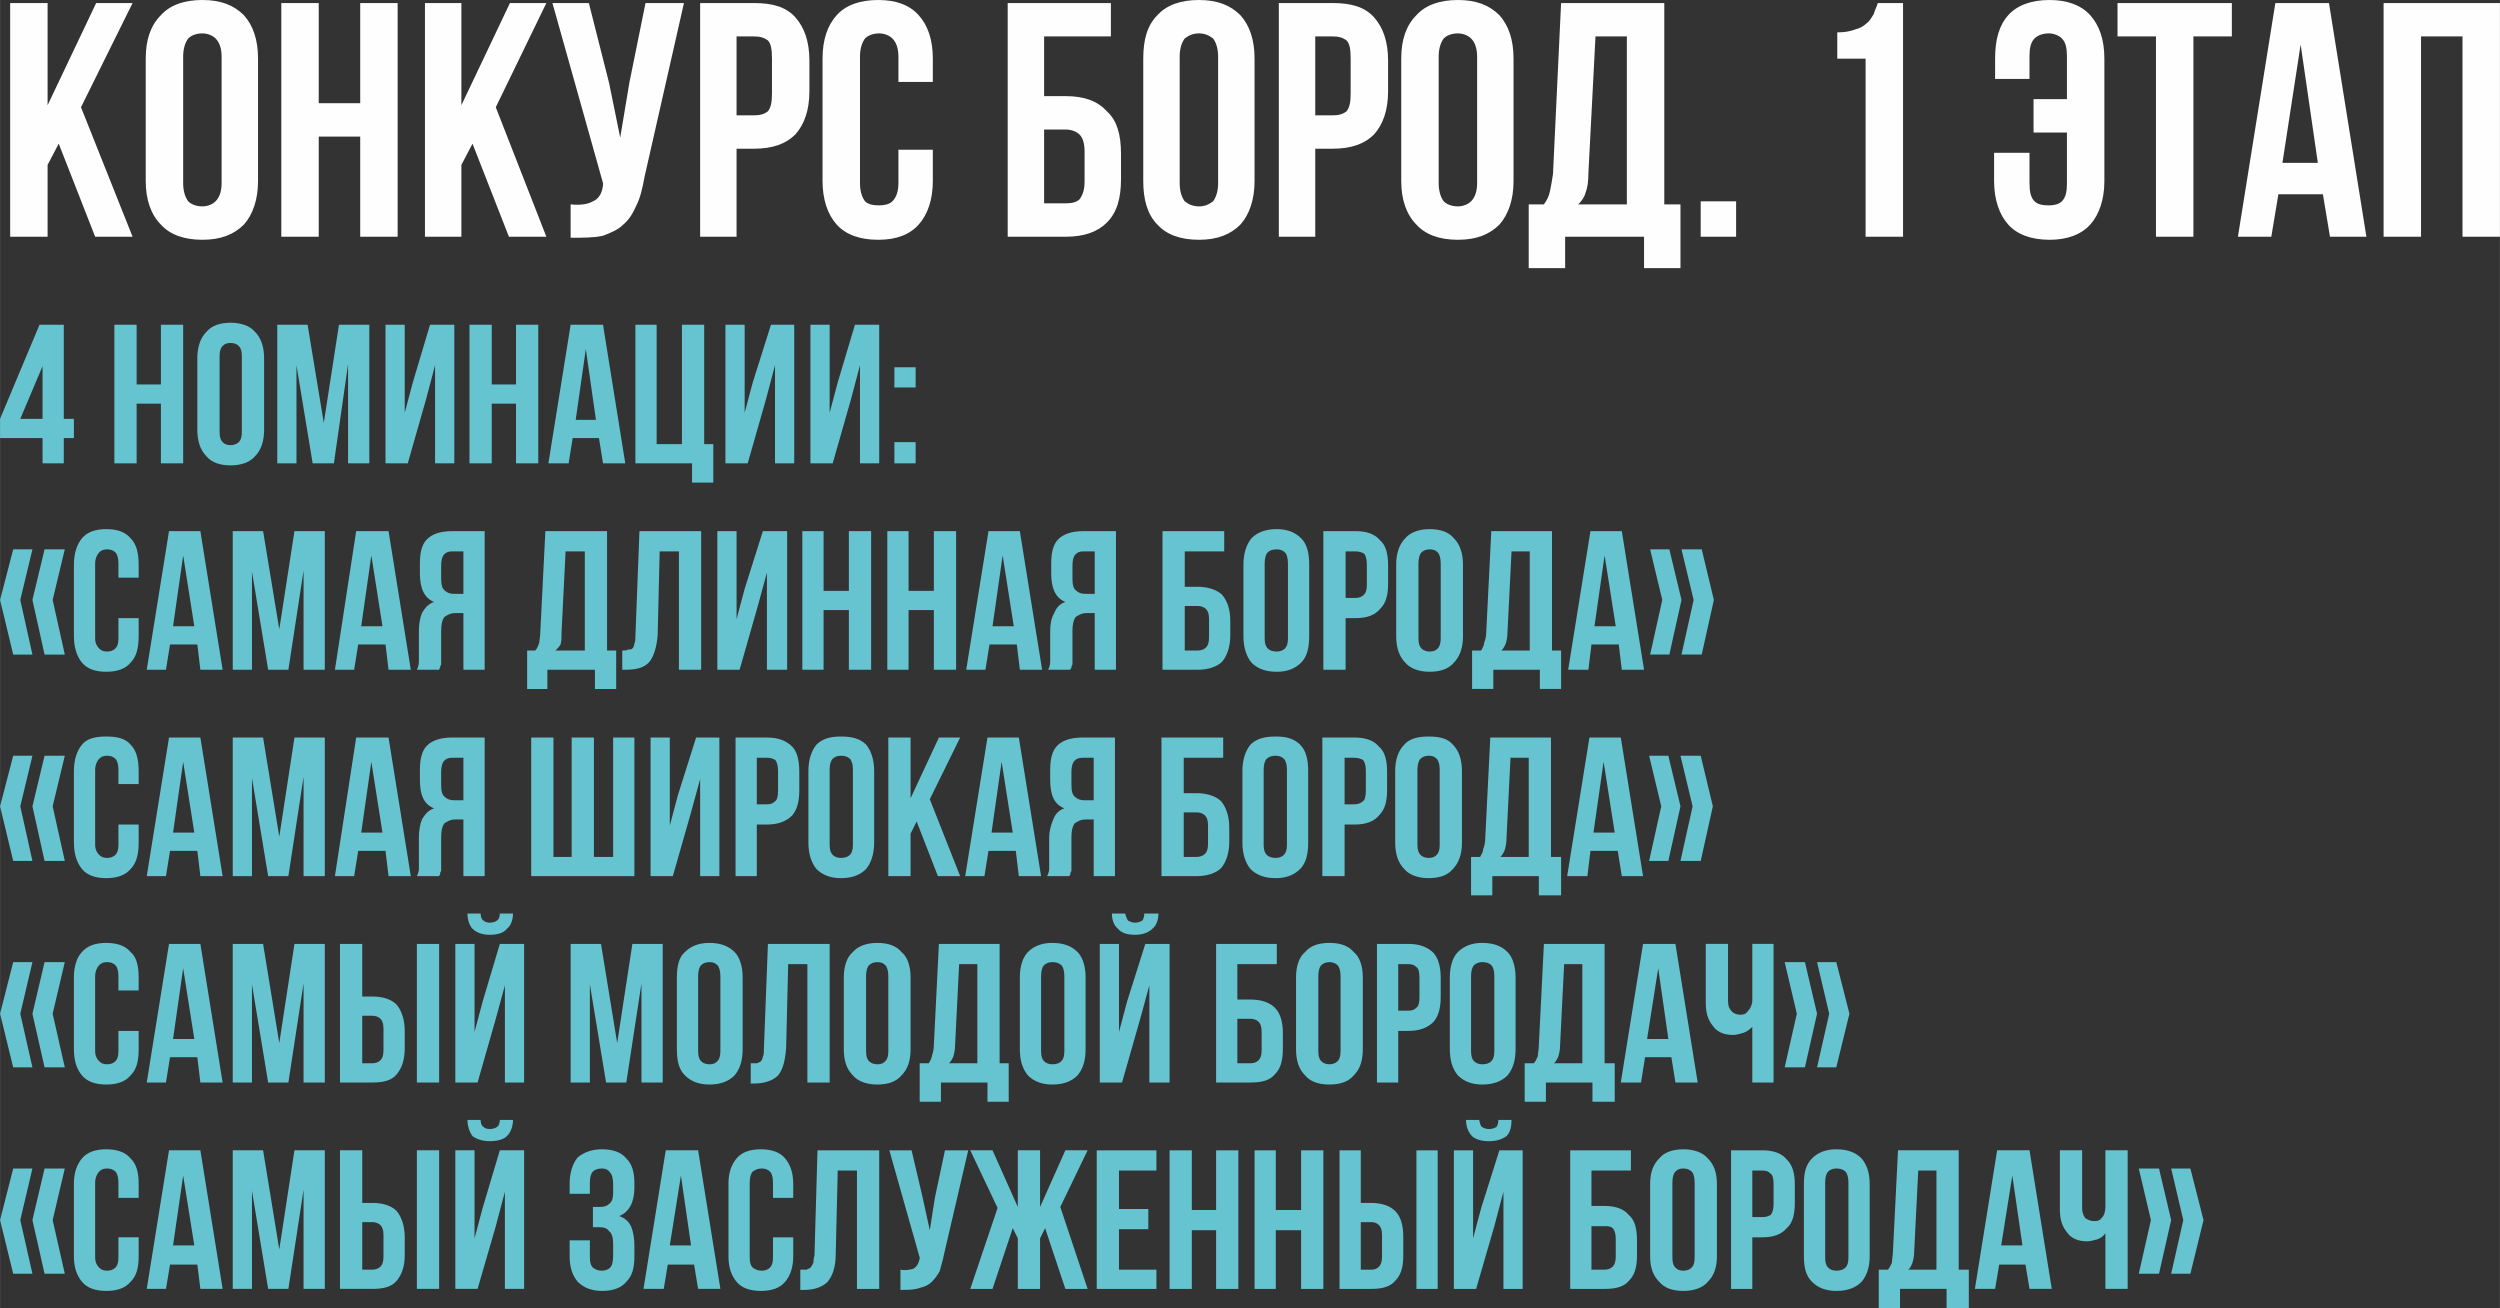 <?xml version="1.0" encoding="UTF-8"?> <!-- Creator: CorelDRAW X8 --> <svg xmlns="http://www.w3.org/2000/svg" xmlns:xlink="http://www.w3.org/1999/xlink" xml:space="preserve" width="71.14mm" height="37.224mm" style="shape-rendering:geometricPrecision; text-rendering:geometricPrecision; image-rendering:optimizeQuality; fill-rule:evenodd; clip-rule:evenodd" viewBox="0 0 2471 1293"><rect x="0" y="0" width="2471" height="1293" fill="#333333" stroke="none"/> <defs> <style type="text/css"> <![CDATA[ .fil0 {fill:#FEFEFE;fill-rule:nonzero} .fil1 {fill:#66C3D0;fill-rule:nonzero} ]]> </style> </defs> <g id="Слой_x0020_1">  <g id="_1687207088544"> <path class="fil0" d="M58 142l-11 21 0 71 -37 0 0 -231 37 0 0 101 48 -101 36 0 -51 103 51 128 -37 0 -36 -92zm123 39c0,8 2,14 5,18 3,3 8,5 14,5 5,0 10,-2 13,-5 4,-4 6,-10 6,-18l0 -125c0,-8 -2,-14 -6,-18 -3,-3 -8,-5 -13,-5 -6,0 -11,2 -14,5 -3,4 -5,10 -5,18l0 125zm-37 -123c0,-19 5,-33 15,-43 9,-10 23,-15 41,-15 18,0 31,5 41,15 9,10 14,24 14,43l0 121c0,18 -5,33 -14,43 -10,10 -23,15 -41,15 -18,0 -32,-5 -41,-15 -10,-10 -15,-25 -15,-43l0 -121zm171 176l-37 0 0 -231 37 0 0 99 41 0 0 -99 37 0 0 231 -37 0 0 -99 -41 0 0 99zm152 -92l-11 21 0 71 -36 0 0 -231 36 0 0 101 48 -101 36 0 -50 103 50 128 -37 0 -36 -92zm170 33c-2,11 -4,20 -8,28 -3,7 -7,14 -13,19 -5,5 -12,8 -20,11 -9,2 -19,2 -32,2l0 -33c9,1 17,0 22,-3 5,-2 9,-7 10,-16l0 -2 -50 -178 36 0 20 79 11 54 9 -54 16 -79 38 0 -39 172zm108 -172c19,0 32,4 41,14 9,10 14,24 14,43l0 30c0,19 -5,33 -14,43 -9,9 -22,14 -41,14l-17 0 0 87 -36 0 0 -231 53 0zm-17 33l0 78 17 0c6,0 10,-1 14,-4 3,-4 4,-9 4,-18l0 -34c0,-9 -1,-15 -4,-18 -4,-3 -8,-4 -14,-4l-17 0zm194 112l0 31c0,18 -5,33 -14,43 -9,10 -22,15 -40,15 -18,0 -32,-5 -41,-15 -9,-10 -14,-25 -14,-43l0 -121c0,-19 5,-33 14,-43 9,-10 23,-15 41,-15 18,0 31,5 40,15 9,10 14,24 14,43l0 23 -34 0 0 -25c0,-8 -2,-14 -6,-18 -3,-3 -8,-5 -13,-5 -6,0 -11,2 -14,5 -3,4 -5,10 -5,18l0 125c0,8 2,14 5,18 3,3 8,4 14,4 5,0 10,-1 13,-4 4,-4 6,-10 6,-18l0 -33 34 0zm74 86l0 -231 102 0 0 33 -66 0 0 59 21 0c19,0 32,5 41,15 10,9 14,23 14,42l0 25c0,19 -4,33 -14,43 -9,9 -22,14 -41,14l-57 0zm57 -33c6,0 11,-1 14,-4 3,-4 5,-9 5,-18l0 -29c0,-9 -2,-14 -5,-17 -3,-3 -8,-5 -14,-5l-21 0 0 73 21 0zm113 -20c0,8 2,14 5,18 4,3 8,5 14,5 6,0 10,-2 14,-5 3,-4 5,-10 5,-18l0 -125c0,-8 -2,-14 -5,-18 -4,-3 -8,-5 -14,-5 -6,0 -10,2 -14,5 -3,4 -5,10 -5,18l0 125zm-36 -123c0,-19 4,-33 14,-43 9,-10 23,-15 41,-15 18,0 31,5 41,15 9,10 14,24 14,43l0 121c0,18 -5,33 -14,43 -10,10 -23,15 -41,15 -18,0 -32,-5 -41,-15 -10,-10 -14,-25 -14,-43l0 -121zm187 -55c19,0 32,4 41,14 9,10 14,24 14,43l0 30c0,19 -5,33 -14,43 -9,9 -22,14 -41,14l-17 0 0 87 -36 0 0 -231 53 0zm-17 33l0 78 17 0c6,0 10,-1 14,-4 3,-4 4,-9 4,-18l0 -34c0,-9 -1,-15 -4,-18 -4,-3 -8,-4 -14,-4l-17 0zm122 145c0,8 2,14 5,18 3,3 8,5 14,5 5,0 10,-2 13,-5 4,-4 6,-10 6,-18l0 -125c0,-8 -2,-14 -6,-18 -3,-3 -8,-5 -13,-5 -6,0 -11,2 -14,5 -3,4 -5,10 -5,18l0 125zm-37 -123c0,-19 5,-33 15,-43 9,-10 23,-15 41,-15 18,0 31,5 41,15 9,10 14,24 14,43l0 121c0,18 -5,33 -14,43 -10,10 -23,15 -41,15 -18,0 -32,-5 -41,-15 -10,-10 -15,-25 -15,-43l0 -121zm240 207l0 -31 -78 0 0 31 -36 0 0 -63 15 0c3,-4 5,-8 6,-13 1,-5 2,-10 3,-17l8 -169 102 0 0 199 16 0 0 63 -36 0zm-55 -94c0,9 -1,15 -3,20 -1,4 -4,8 -7,11l48 0 0 -166 -31 0 -7 135zm146 28l0 35 -35 0 0 -35 35 0zm100 -167c7,0 13,-1 18,-3 4,-1 8,-3 11,-6 3,-2 5,-6 7,-9 1,-4 3,-7 4,-11l25 0 0 231 -37 0 0 -176 -28 0 0 -26zm190 119l0 30c0,8 1,14 5,18 3,3 8,4 14,4 5,0 10,-1 13,-4 4,-4 5,-10 5,-18l0 -50 -33 0 0 -33 33 0 0 -42c0,-8 -1,-14 -5,-18 -3,-3 -8,-5 -13,-5 -6,0 -11,2 -14,5 -4,4 -5,10 -5,18l0 22 -34 0 0 -20c0,-19 4,-33 13,-43 9,-10 23,-15 41,-15 17,0 31,5 40,15 9,10 14,24 14,43l0 121c0,18 -5,33 -14,43 -9,10 -23,15 -40,15 -18,0 -32,-5 -41,-15 -9,-10 -14,-25 -14,-43l0 -28 35 0zm87 -148l113 0 0 33 -38 0 0 198 -37 0 0 -198 -38 0 0 -33zm246 231l-36 0 -7 -42 -44 0 -7 42 -33 0 37 -231 53 0 37 231zm-83 -73l35 0 -17 -117 -18 117zm137 73l-37 0 0 -231 115 0 0 231 -37 0 0 -198 -41 0 0 198z"></path> <path class="fil1" d="M0 414l39 -93 24 0 0 93 10 0 0 19 -10 0 0 25 -21 0 0 -25 -42 0 0 -19zm42 0l0 -52 -22 52 22 0zm93 44l-22 0 0 -137 22 0 0 59 24 0 0 -59 22 0 0 137 -22 0 0 -59 -24 0 0 59zm82 -31c0,5 1,8 3,10 2,2 4,3 8,3 3,0 6,-1 8,-3 2,-2 3,-5 3,-10l0 -75c0,-5 -1,-8 -3,-10 -2,-2 -5,-3 -8,-3 -4,0 -6,1 -8,3 -2,2 -3,5 -3,10l0 75zm-22 -73c0,-11 3,-20 9,-26 5,-6 13,-9 24,-9 10,0 19,3 24,9 6,6 9,15 9,26l0 71c0,11 -3,20 -9,26 -5,6 -14,9 -24,9 -11,0 -19,-3 -24,-9 -6,-6 -9,-15 -9,-26l0 -71zm125 64l15 -97 30 0 0 137 -21 0 0 -98 -14 98 -21 0 -16 -97 0 97 -19 0 0 -137 30 0 16 97zm83 40l-22 0 0 -137 19 0 0 87 8 -30 17 -57 24 0 0 137 -19 0 0 -97 -9 34 -18 63zm83 0l-22 0 0 -137 22 0 0 59 24 0 0 -59 22 0 0 137 -22 0 0 -59 -24 0 0 59zm132 0l-22 0 -4 -25 -26 0 -4 25 -20 0 22 -137 32 0 22 137zm-49 -43l20 0 -10 -70 -10 70zm59 -94l21 0 0 118 25 0 0 -118 22 0 0 118 9 0 0 38 -21 0 0 -19 -56 0 0 -137zm111 137l-22 0 0 -137 19 0 0 87 8 -30 18 -57 23 0 0 137 -19 0 0 -97 -9 34 -18 63zm84 0l-22 0 0 -137 19 0 0 87 8 -30 17 -57 24 0 0 137 -19 0 0 -97 -9 34 -18 63zm82 -21l0 21 -21 0 0 -21 21 0zm0 -74l0 20 -21 0 0 -20 21 0zm-873 180l-12 50 12 54 -19 0 -13 -54 13 -50 19 0zm32 0l-12 50 12 54 -20 0 -12 -54 12 -50 20 0zm73 68l0 18c0,11 -2,20 -8,26 -5,6 -13,9 -24,9 -11,0 -19,-3 -24,-9 -5,-6 -8,-15 -8,-26l0 -71c0,-11 3,-20 8,-26 5,-6 13,-9 24,-9 11,0 19,3 24,9 6,6 8,15 8,26l0 13 -20 0 0 -14c0,-5 -1,-9 -3,-11 -2,-2 -5,-3 -8,-3 -4,0 -6,1 -8,3 -2,2 -4,6 -4,11l0 74c0,5 2,8 4,10 2,2 4,3 8,3 3,0 6,-1 8,-3 2,-2 3,-5 3,-10l0 -20 20 0zm83 51l-22 0 -3 -25 -27 0 -4 25 -19 0 22 -137 31 0 22 137zm-49 -43l21 0 -11 -70 -10 70zm105 3l15 -97 30 0 0 137 -21 0 0 -98 -15 98 -20 0 -16 -97 0 97 -19 0 0 -137 30 0 16 97zm130 40l-22 0 -3 -25 -27 0 -4 25 -19 0 21 -137 32 0 22 137zm-49 -43l21 0 -11 -70 -10 70zm55 43c1,-2 2,-5 2,-8 0,-2 0,-5 0,-8l0 -22c0,-7 1,-13 3,-18 3,-5 6,-9 12,-11 -10,-4 -14,-14 -14,-28l0 -10c0,-11 2,-19 7,-24 5,-5 13,-8 25,-8l32 0 0 137 -21 0 0 -56 -8 0c-5,0 -8,2 -11,4 -2,3 -3,7 -3,14l0 21c0,3 0,5 0,7 0,2 0,4 0,5 -1,1 -1,2 -1,3 0,0 -1,1 -1,2l-22 0zm35 -117c-4,0 -6,1 -8,3 -2,2 -3,6 -3,11l0 13c0,6 1,10 4,12 2,2 5,3 9,3l9 0 0 -42 -11 0zm141 136l0 -19 -47 0 0 19 -20 0 0 -38 8 0c2,-2 3,-5 4,-8 0,-2 1,-6 1,-10l5 -100 61 0 0 118 9 0 0 38 -21 0zm-33 -56c0,5 0,9 -1,12 -1,2 -3,4 -5,6l29 0 0 -98 -19 0 -4 80zm60 18c2,0 4,0 6,-1 2,0 3,0 4,-1 1,-1 2,-3 2,-5 1,-2 1,-4 1,-7l4 -104 61 0 0 137 -22 0 0 -117 -19 0 -2 83c-1,12 -4,21 -8,26 -5,6 -13,8 -24,8l-3 0 0 -19zm116 19l-22 0 0 -137 19 0 0 87 8 -30 18 -57 24 0 0 137 -20 0 0 -96 -9 33 -18 63zm83 0l-21 0 0 -137 21 0 0 59 25 0 0 -59 22 0 0 137 -22 0 0 -59 -25 0 0 59zm84 0l-21 0 0 -137 21 0 0 59 25 0 0 -59 22 0 0 137 -22 0 0 -59 -25 0 0 59zm132 0l-22 0 -3 -25 -27 0 -4 25 -19 0 22 -137 31 0 22 137zm-49 -43l21 0 -11 -70 -10 70zm55 43c1,-2 2,-5 2,-8 0,-2 0,-5 0,-8l0 -22c0,-7 1,-13 4,-18 2,-5 5,-9 11,-11 -10,-4 -14,-14 -14,-28l0 -10c0,-11 2,-19 7,-24 5,-5 13,-8 25,-8l32 0 0 137 -21 0 0 -56 -8 0c-5,0 -8,2 -11,4 -2,3 -3,7 -3,14l0 21c0,3 0,5 0,7 0,2 0,4 0,5 -1,1 -1,2 -1,3 0,0 -1,1 -1,2l-22 0zm35 -117c-4,0 -6,1 -8,3 -2,2 -3,6 -3,11l0 13c0,6 1,10 4,12 2,2 5,3 9,3l9 0 0 -42 -11 0zm78 117l0 -137 61 0 0 20 -39 0 0 35 13 0c10,0 19,3 24,8 5,6 8,14 8,26l0 14c0,11 -3,20 -8,26 -5,5 -14,8 -24,8l-35 0zm35 -19c3,0 6,-1 8,-3 2,-2 3,-5 3,-10l0 -18c0,-5 -1,-8 -3,-10 -2,-2 -5,-3 -8,-3l-13 0 0 44 13 0zm66 -12c0,5 1,8 3,10 2,2 5,3 9,3 3,0 6,-1 8,-3 2,-2 3,-5 3,-10l0 -74c0,-5 -1,-9 -3,-11 -2,-2 -5,-3 -8,-3 -4,0 -7,1 -9,3 -2,2 -3,6 -3,11l0 74zm-21 -73c0,-11 3,-20 8,-26 6,-6 14,-9 25,-9 10,0 18,3 24,9 6,6 8,15 8,26l0 71c0,11 -2,20 -8,26 -6,6 -14,9 -24,9 -11,0 -19,-3 -25,-9 -5,-6 -8,-15 -8,-26l0 -71zm111 -33c11,0 19,3 24,9 6,5 8,14 8,25l0 18c0,11 -2,19 -8,25 -5,6 -13,9 -24,9l-10 0 0 51 -22 0 0 -137 32 0zm-10 20l0 46 10 0c3,0 6,-1 8,-3 2,-2 3,-5 3,-10l0 -20c0,-5 -1,-9 -3,-11 -2,-1 -5,-2 -8,-2l-10 0zm72 86c0,5 1,8 3,10 2,2 5,3 8,3 4,0 6,-1 8,-3 2,-2 3,-5 3,-10l0 -74c0,-5 -1,-9 -3,-11 -2,-2 -4,-3 -8,-3 -3,0 -6,1 -8,3 -2,2 -3,6 -3,11l0 74zm-22 -73c0,-11 3,-20 9,-26 5,-6 14,-9 24,-9 11,0 19,3 24,9 6,6 9,15 9,26l0 71c0,11 -3,20 -9,26 -5,6 -13,9 -24,9 -10,0 -19,-3 -24,-9 -6,-6 -9,-15 -9,-26l0 -71zm142 123l0 -19 -46 0 0 19 -21 0 0 -38 9 0c1,-2 3,-5 3,-8 1,-2 2,-6 2,-10l5 -100 60 0 0 118 9 0 0 38 -21 0zm-32 -56c0,5 -1,9 -2,12 -1,2 -2,4 -4,6l28 0 0 -98 -18 0 -4 80zm135 37l-22 0 -3 -25 -27 0 -3 25 -20 0 22 -137 31 0 22 137zm-49 -43l21 0 -11 -70 -10 70zm106 -76l12 50 -12 54 -20 0 12 -54 -12 -50 20 0zm-32 0l12 50 -12 54 -19 0 12 -54 -12 -50 19 0zm-1618 204l-12 50 12 54 -19 0 -13 -54 13 -50 19 0zm32 0l-12 50 12 54 -20 0 -12 -54 12 -50 20 0zm73 68l0 18c0,11 -2,20 -8,26 -5,6 -13,9 -24,9 -11,0 -19,-3 -24,-9 -5,-6 -8,-15 -8,-26l0 -71c0,-11 3,-20 8,-26 5,-6 13,-8 24,-8 11,0 19,2 24,8 6,6 8,15 8,26l0 13 -20 0 0 -14c0,-5 -1,-9 -3,-11 -2,-2 -5,-3 -8,-3 -4,0 -6,1 -8,3 -2,2 -4,6 -4,11l0 74c0,5 2,8 4,10 2,2 4,3 8,3 3,0 6,-1 8,-3 2,-2 3,-5 3,-10l0 -20 20 0zm83 51l-22 0 -3 -25 -27 0 -4 25 -19 0 22 -137 31 0 22 137zm-49 -43l21 0 -11 -70 -10 70zm105 4l15 -98 30 0 0 137 -21 0 0 -98 -15 98 -20 0 -16 -97 0 97 -19 0 0 -137 30 0 16 98zm130 39l-22 0 -3 -25 -27 0 -4 25 -19 0 21 -137 32 0 22 137zm-49 -43l21 0 -11 -70 -10 70zm55 43c1,-2 2,-5 2,-7 0,-3 0,-6 0,-9l0 -22c0,-7 1,-13 3,-18 3,-5 6,-9 12,-11 -10,-4 -14,-13 -14,-28l0 -10c0,-11 2,-19 7,-24 5,-5 13,-8 25,-8l32 0 0 137 -21 0 0 -56 -8 0c-5,0 -8,2 -11,4 -2,3 -3,7 -3,14l0 21c0,3 0,5 0,7 0,2 0,4 0,5 -1,1 -1,2 -1,3 0,1 -1,1 -1,2l-22 0zm35 -117c-4,0 -6,1 -8,3 -2,2 -3,6 -3,11l0 13c0,6 1,10 4,12 2,2 5,3 9,3l9 0 0 -42 -11 0zm78 117l0 -137 22 0 0 118 18 0 0 -118 22 0 0 118 19 0 0 -118 21 0 0 137 -102 0zm140 0l-22 0 0 -137 19 0 0 87 8 -30 18 -57 23 0 0 137 -19 0 0 -96 -9 33 -18 63zm93 -137c11,0 19,3 25,9 5,5 7,14 7,25l0 18c0,11 -2,19 -7,25 -6,6 -14,9 -25,9l-10 0 0 51 -21 0 0 -137 31 0zm-10 20l0 46 10 0c4,0 6,-1 8,-3 2,-1 3,-5 3,-10l0 -20c0,-5 -1,-9 -3,-11 -2,-1 -4,-2 -8,-2l-10 0zm72 86c0,5 1,8 3,10 2,2 5,3 8,3 4,0 7,-1 9,-3 2,-2 3,-5 3,-10l0 -74c0,-5 -1,-9 -3,-11 -2,-2 -5,-3 -9,-3 -3,0 -6,1 -8,3 -2,2 -3,6 -3,11l0 74zm-21 -73c0,-11 3,-20 8,-26 6,-6 14,-8 24,-8 11,0 19,2 25,8 5,6 8,15 8,26l0 71c0,11 -3,20 -8,26 -6,6 -14,9 -25,9 -10,0 -18,-3 -24,-9 -5,-6 -8,-15 -8,-26l0 -71zm107 50l-6 12 0 42 -22 0 0 -137 22 0 0 60 28 -60 21 0 -30 61 30 76 -22 0 -21 -54zm123 54l-22 0 -3 -25 -27 0 -4 25 -19 0 22 -137 31 0 22 137zm-49 -43l21 0 -11 -70 -10 70zm55 43c1,-2 2,-5 2,-7 0,-3 0,-6 0,-9l0 -22c0,-7 2,-13 4,-18 2,-5 5,-9 11,-11 -10,-4 -14,-13 -14,-28l0 -10c0,-11 2,-19 7,-24 5,-5 13,-8 25,-8l32 0 0 137 -21 0 0 -56 -8 0c-5,0 -8,2 -11,4 -2,3 -3,7 -3,14l0 21c0,3 0,5 0,7 0,2 0,4 0,5 -1,1 -1,2 -1,3 0,1 -1,1 -1,2l-22 0zm35 -117c-4,0 -6,1 -8,3 -2,2 -3,6 -3,11l0 13c0,6 1,10 4,12 2,2 5,3 9,3l9 0 0 -42 -11 0zm78 117l0 -137 61 0 0 20 -39 0 0 35 13 0c10,0 19,3 24,8 5,6 8,15 8,26l0 14c0,11 -3,20 -8,26 -5,5 -14,8 -24,8l-35 0zm35 -19c3,0 6,-1 8,-3 2,-2 3,-5 3,-10l0 -18c0,-5 -1,-8 -3,-10 -2,-2 -5,-3 -8,-3l-13 0 0 44 13 0zm66 -12c0,5 1,8 3,10 2,2 5,3 9,3 3,0 6,-1 8,-3 2,-2 3,-5 3,-10l0 -74c0,-5 -1,-9 -3,-11 -2,-2 -5,-3 -8,-3 -4,0 -7,1 -9,3 -2,2 -3,6 -3,11l0 74zm-21 -73c0,-11 3,-20 8,-26 6,-6 14,-8 25,-8 10,0 18,2 24,8 6,6 8,15 8,26l0 71c0,11 -2,20 -8,26 -6,6 -14,9 -24,9 -11,0 -19,-3 -25,-9 -5,-6 -8,-15 -8,-26l0 -71zm111 -33c11,0 19,3 24,9 6,5 8,14 8,25l0 18c0,11 -2,19 -8,25 -5,6 -13,9 -24,9l-10 0 0 51 -22 0 0 -137 32 0zm-10 20l0 46 10 0c3,0 6,-1 8,-3 2,-1 3,-5 3,-10l0 -20c0,-5 -1,-9 -3,-11 -2,-1 -5,-2 -8,-2l-10 0zm72 86c0,5 1,8 3,10 2,2 5,3 8,3 4,0 6,-1 8,-3 2,-2 3,-5 3,-10l0 -74c0,-5 -1,-9 -3,-11 -2,-2 -4,-3 -8,-3 -3,0 -6,1 -8,3 -2,2 -3,6 -3,11l0 74zm-22 -73c0,-11 3,-20 9,-26 5,-6 14,-8 24,-8 11,0 19,2 24,8 6,6 9,15 9,26l0 71c0,11 -3,20 -9,26 -5,6 -13,9 -24,9 -10,0 -19,-3 -24,-9 -6,-6 -9,-15 -9,-26l0 -71zm142 123l0 -19 -46 0 0 19 -21 0 0 -38 9 0c1,-2 3,-5 3,-8 1,-2 2,-6 2,-10l5 -100 60 0 0 118 10 0 0 38 -22 0zm-32 -56c0,5 -1,9 -2,12 -1,2 -2,4 -4,6l28 0 0 -98 -18 0 -4 80zm135 37l-21 0 -4 -25 -27 0 -3 25 -20 0 22 -137 31 0 22 137zm-49 -43l21 0 -11 -70 -10 70zm106 -76l12 50 -12 54 -20 0 12 -54 -12 -50 20 0zm-32 0l12 50 -12 54 -19 0 12 -54 -12 -50 19 0zm-1617 204l-12 51 12 53 -19 0 -13 -53 13 -51 19 0zm32 0l-12 51 12 53 -20 0 -12 -53 12 -51 20 0zm73 68l0 18c0,12 -2,20 -8,26 -5,6 -13,9 -24,9 -11,0 -19,-3 -24,-9 -5,-6 -8,-14 -8,-26l0 -71c0,-11 3,-20 8,-25 5,-6 13,-9 24,-9 11,0 19,3 24,9 6,5 8,14 8,25l0 13 -20 0 0 -14c0,-5 -1,-9 -3,-11 -2,-2 -5,-3 -8,-3 -4,0 -6,1 -8,3 -2,2 -4,6 -4,11l0 74c0,5 2,8 4,10 2,2 4,3 8,3 3,0 6,-1 8,-3 2,-2 3,-5 3,-10l0 -20 20 0zm83 51l-22 0 -3 -25 -27 0 -4 25 -19 0 22 -137 31 0 22 137zm-49 -43l21 0 -11 -70 -10 70zm105 4l15 -98 30 0 0 137 -21 0 0 -98 -15 98 -20 0 -16 -97 0 97 -19 0 0 -137 30 0 16 98zm60 39l0 -137 22 0 0 52 10 0c11,0 19,3 24,8 5,6 8,15 8,26l0 17c0,12 -3,20 -8,26 -5,6 -13,8 -24,8l-32 0zm32 -19c3,0 6,-1 8,-3 2,-2 3,-5 3,-10l0 -21c0,-5 -1,-8 -3,-10 -2,-2 -5,-3 -8,-3l-10 0 0 47 10 0zm44 19l0 -137 22 0 0 137 -22 0zm60 0l-22 0 0 -137 19 0 0 87 8 -30 17 -57 24 0 0 137 -19 0 0 -96 -9 33 -18 63zm35 -167c0,6 -2,12 -6,15 -3,4 -9,6 -17,6 -7,0 -13,-2 -17,-6 -3,-3 -5,-9 -5,-15l13 0c0,3 1,6 3,7 1,1 3,2 6,2 3,0 6,-1 7,-2 2,-1 3,-4 3,-7l13 0zm103 128l15 -98 30 0 0 137 -21 0 0 -98 -15 98 -20 0 -16 -97 0 97 -19 0 0 -137 30 0 16 98zm80 8c0,5 1,8 3,10 2,2 5,3 8,3 4,0 6,-1 8,-3 2,-2 3,-5 3,-10l0 -74c0,-5 -1,-9 -3,-11 -2,-2 -4,-3 -8,-3 -3,0 -6,1 -8,3 -2,2 -3,6 -3,11l0 74zm-21 -73c0,-11 2,-20 8,-25 6,-6 14,-9 24,-9 11,0 19,3 25,9 5,5 8,14 8,25l0 71c0,12 -3,20 -8,26 -6,6 -14,9 -25,9 -10,0 -18,-3 -24,-9 -6,-6 -8,-14 -8,-26l0 -71zm73 85c2,0 4,0 6,0 2,-1 3,-1 4,-2 1,-1 2,-3 2,-5 1,-1 1,-4 1,-7l4 -104 61 0 0 137 -22 0 0 -117 -19 0 -2 83c-1,12 -3,21 -8,27 -5,5 -13,8 -24,8l-3 0 0 -20zm114 -12c0,5 1,8 3,10 2,2 5,3 8,3 4,0 6,-1 8,-3 2,-2 3,-5 3,-10l0 -74c0,-5 -1,-9 -3,-11 -2,-2 -4,-3 -8,-3 -3,0 -6,1 -8,3 -2,2 -3,6 -3,11l0 74zm-22 -73c0,-11 3,-20 9,-25 5,-6 14,-9 24,-9 11,0 19,3 24,9 6,5 9,14 9,25l0 71c0,12 -3,20 -9,26 -5,6 -13,9 -24,9 -10,0 -19,-3 -24,-9 -6,-6 -9,-14 -9,-26l0 -71zm142 123l0 -19 -46 0 0 19 -21 0 0 -38 9 0c1,-2 3,-5 3,-7 1,-3 2,-7 2,-11l5 -100 60 0 0 118 9 0 0 38 -21 0zm-32 -56c0,5 -1,9 -2,12 -1,2 -2,4 -4,6l28 0 0 -98 -18 0 -4 80zm85 6c0,5 1,8 3,10 2,2 5,3 8,3 4,0 7,-1 9,-3 2,-2 3,-5 3,-10l0 -74c0,-5 -1,-9 -3,-11 -2,-2 -5,-3 -9,-3 -3,0 -6,1 -8,3 -2,2 -3,6 -3,11l0 74zm-21 -73c0,-11 3,-20 8,-25 6,-6 14,-9 24,-9 11,0 19,3 25,9 5,5 8,14 8,25l0 71c0,12 -3,20 -8,26 -6,6 -14,9 -25,9 -10,0 -18,-3 -24,-9 -5,-6 -8,-14 -8,-26l0 -71zm101 104l-22 0 0 -137 19 0 0 87 8 -30 18 -57 24 0 0 137 -20 0 0 -96 -9 33 -18 63zm36 -167c0,6 -2,12 -6,15 -4,4 -10,6 -17,6 -8,0 -14,-2 -17,-6 -4,-3 -6,-9 -6,-15l13 0c1,3 2,6 3,7 2,1 4,2 7,2 3,0 5,-1 7,-2 1,-1 2,-4 2,-7l14 0zm57 167l0 -137 60 0 0 20 -39 0 0 35 13 0c11,0 19,3 24,8 6,6 8,15 8,26l0 14c0,12 -2,20 -8,26 -5,6 -13,8 -24,8l-34 0zm34 -19c3,0 6,-1 8,-3 2,-2 3,-5 3,-10l0 -18c0,-5 -1,-8 -3,-10 -2,-2 -5,-3 -8,-3l-13 0 0 44 13 0zm67 -12c0,5 1,8 3,10 2,2 5,3 8,3 3,0 6,-1 8,-3 2,-2 3,-5 3,-10l0 -74c0,-5 -1,-9 -3,-11 -2,-2 -5,-3 -8,-3 -3,0 -6,1 -8,3 -2,2 -3,6 -3,11l0 74zm-22 -73c0,-11 3,-20 9,-25 5,-6 13,-9 24,-9 11,0 19,3 24,9 6,5 9,14 9,25l0 71c0,12 -3,20 -9,26 -5,6 -13,9 -24,9 -11,0 -19,-3 -24,-9 -6,-6 -9,-14 -9,-26l0 -71zm111 -33c11,0 19,3 25,9 5,6 7,14 7,25l0 18c0,11 -2,19 -7,25 -6,6 -14,9 -25,9l-10 0 0 51 -21 0 0 -137 31 0zm-10 20l0 46 10 0c4,0 6,-1 8,-3 2,-1 3,-5 3,-10l0 -20c0,-5 -1,-9 -3,-10 -2,-2 -4,-3 -8,-3l-10 0zm72 86c0,5 1,8 3,10 2,2 5,3 8,3 4,0 7,-1 9,-3 2,-2 3,-5 3,-10l0 -74c0,-5 -1,-9 -3,-11 -2,-2 -5,-3 -9,-3 -3,0 -6,1 -8,3 -2,2 -3,6 -3,11l0 74zm-21 -73c0,-11 3,-20 8,-25 6,-6 14,-9 24,-9 11,0 19,3 25,9 5,5 8,14 8,25l0 71c0,12 -3,20 -8,26 -6,6 -14,9 -25,9 -10,0 -18,-3 -24,-9 -5,-6 -8,-14 -8,-26l0 -71zm141 123l0 -19 -46 0 0 19 -21 0 0 -38 9 0c2,-2 3,-5 4,-7 0,-3 1,-7 1,-11l5 -100 60 0 0 118 10 0 0 38 -22 0zm-32 -56c0,5 -1,9 -2,12 -1,2 -2,4 -4,6l28 0 0 -98 -18 0 -4 80zm136 37l-22 0 -4 -25 -26 0 -4 25 -20 0 22 -137 32 0 22 137zm-50 -43l21 0 -10 -70 -11 70zm125 -94l0 137 -21 0 0 -55c-3,3 -6,5 -9,6 -4,1 -7,2 -10,2 -9,0 -16,-3 -20,-9 -5,-6 -7,-13 -7,-23l0 -58 22 0 0 56c0,5 1,8 4,11 2,2 5,3 8,3 4,0 6,-1 8,-4 2,-2 4,-6 4,-10l0 -56 21 0zm62 18l13 51 -13 53 -19 0 12 -53 -12 -51 19 0zm-31 0l12 51 -12 53 -20 0 12 -53 -12 -51 20 0zm-1752 204l-12 51 12 53 -19 0 -13 -53 13 -51 19 0zm32 0l-12 51 12 53 -20 0 -12 -53 12 -51 20 0zm73 68l0 19c0,11 -2,19 -8,25 -5,6 -13,9 -24,9 -11,0 -19,-3 -24,-9 -5,-6 -8,-14 -8,-25l0 -72c0,-11 3,-19 8,-25 5,-6 13,-9 24,-9 11,0 19,3 24,9 6,6 8,14 8,25l0 14 -20 0 0 -15c0,-5 -1,-9 -3,-11 -2,-2 -5,-3 -8,-3 -4,0 -6,1 -8,3 -2,2 -4,6 -4,11l0 74c0,5 2,8 4,10 2,2 4,3 8,3 3,0 6,-1 8,-3 2,-2 3,-5 3,-10l0 -20 20 0zm83 51l-22 0 -3 -24 -27 0 -4 24 -19 0 22 -137 31 0 22 137zm-49 -43l21 0 -11 -69 -10 69zm105 4l15 -98 30 0 0 137 -21 0 0 -98 -15 98 -20 0 -16 -97 0 97 -19 0 0 -137 30 0 16 98zm60 39l0 -137 22 0 0 52 10 0c11,0 19,3 24,8 5,6 8,15 8,26l0 18c0,11 -3,19 -8,25 -5,6 -13,8 -24,8l-32 0zm32 -19c3,0 6,-1 8,-3 2,-2 3,-5 3,-10l0 -21c0,-5 -1,-8 -3,-10 -2,-2 -5,-3 -8,-3l-10 0 0 47 10 0zm44 19l0 -137 22 0 0 137 -22 0zm60 0l-22 0 0 -137 19 0 0 87 8 -30 17 -57 24 0 0 137 -19 0 0 -96 -9 34 -18 62zm35 -167c0,6 -2,12 -6,16 -3,3 -9,5 -17,5 -7,0 -13,-2 -17,-5 -3,-4 -5,-10 -5,-16l13 0c0,3 1,6 3,7 1,1 3,2 6,2 3,0 6,-1 7,-2 2,-1 3,-4 3,-7l13 0zm99 64c0,-6 -1,-10 -3,-12 -2,-3 -5,-4 -8,-4 -4,0 -7,1 -9,3 -2,2 -3,6 -3,11l0 11 -20 0 0 -10c0,-11 3,-20 8,-26 6,-5 14,-8 24,-8 11,0 19,3 24,9 6,6 8,14 8,25l0 4c0,14 -5,24 -15,28 6,2 10,6 12,11 2,5 3,11 3,18l0 11c0,11 -2,19 -8,25 -5,6 -13,9 -24,9 -10,0 -18,-3 -24,-9 -5,-6 -8,-14 -8,-25l0 -16 20 0 0 17c0,5 1,8 3,10 3,2 5,3 9,3 3,0 6,-1 8,-3 2,-2 3,-6 3,-12l0 -11c0,-6 -1,-11 -4,-13 -2,-3 -5,-4 -10,-4l-6 0 0 -20 7 0c4,0 7,-1 9,-3 3,-2 4,-6 4,-11l0 -8zm106 103l-22 0 -4 -24 -26 0 -4 24 -20 0 22 -137 32 0 22 137zm-50 -43l21 0 -10 -69 -11 69z"></path> <path class="fil1" d="M784 1223l0 19c0,11 -3,19 -8,25 -5,6 -13,9 -24,9 -11,0 -19,-3 -24,-9 -5,-6 -8,-14 -8,-25l0 -72c0,-11 3,-19 8,-25 5,-6 13,-9 24,-9 11,0 19,3 24,9 5,6 8,14 8,25l0 14 -20 0 0 -15c0,-5 -1,-9 -3,-11 -2,-2 -5,-3 -8,-3 -4,0 -6,1 -9,3 -2,2 -3,6 -3,11l0 74c0,5 1,8 3,10 3,2 5,3 9,3 3,0 6,-1 8,-3 2,-2 3,-5 3,-10l0 -20 20 0zm7 32c3,0 5,0 6,0 2,-1 3,-1 4,-2 1,-1 2,-3 3,-5 0,-1 0,-4 1,-7l3 -104 61 0 0 137 -22 0 0 -117 -19 0 -2 83c0,12 -3,21 -8,27 -5,5 -13,8 -23,8l-4 0 0 -20zm142 -15c-1,6 -3,11 -4,16 -2,4 -5,8 -8,11 -3,3 -7,5 -12,6 -5,2 -12,2 -19,2l0 -20c5,1 10,0 13,-1 3,-2 5,-5 6,-10l0 -1 -30 -106 22 0 11 47 7 32 5 -32 10 -47 23 0 -24 103zm95 -47l25 -56 22 0 -27 56 27 81 -22 0 -20 -60 -5 10 0 50 -22 0 0 -50 -5 -10 -20 60 -22 0 27 -80 -27 -57 22 0 25 56 0 -56 22 0 0 56zm78 2l29 0 0 20 -29 0 0 40 37 0 0 19 -59 0 0 -137 59 0 0 20 -37 0 0 38zm72 79l-22 0 0 -137 22 0 0 59 24 0 0 -59 22 0 0 137 -22 0 0 -58 -24 0 0 58zm83 0l-21 0 0 -137 21 0 0 59 25 0 0 -59 22 0 0 137 -22 0 0 -58 -25 0 0 58zm63 0l0 -137 21 0 0 52 10 0c11,0 19,3 24,8 6,6 8,15 8,26l0 18c0,11 -2,19 -8,25 -5,6 -13,8 -24,8l-31 0zm31 -19c4,0 6,-1 8,-3 2,-2 3,-5 3,-10l0 -21c0,-5 -1,-8 -3,-10 -2,-2 -4,-3 -8,-3l-10 0 0 47 10 0zm45 19l0 -137 21 0 0 137 -21 0zm59 0l-22 0 0 -137 19 0 0 87 8 -30 18 -57 23 0 0 137 -19 0 0 -96 -9 34 -18 62zm35 -167c0,6 -1,12 -5,16 -4,3 -10,5 -17,5 -8,0 -14,-2 -17,-5 -4,-4 -6,-10 -6,-16l13 0c1,3 1,6 3,7 1,1 4,2 7,2 3,0 5,-1 7,-2 1,-1 2,-4 2,-7l13 0zm58 167l0 -137 60 0 0 20 -39 0 0 35 13 0c11,0 19,3 24,9 6,5 8,14 8,25l0 15c0,11 -2,19 -8,25 -5,6 -13,8 -24,8l-34 0zm34 -19c3,0 6,-1 8,-3 2,-2 3,-5 3,-10l0 -18c0,-4 -1,-8 -3,-10 -2,-2 -5,-2 -8,-2l-13 0 0 43 13 0zm67 -12c0,5 1,8 3,10 2,2 4,3 8,3 3,0 6,-1 8,-3 2,-2 3,-5 3,-10l0 -74c0,-5 -1,-9 -3,-11 -2,-2 -5,-3 -8,-3 -4,0 -6,1 -8,3 -2,2 -3,6 -3,11l0 74zm-22 -73c0,-11 3,-19 9,-25 5,-6 13,-9 24,-9 10,0 19,3 24,9 6,6 9,14 9,25l0 72c0,11 -3,19 -9,25 -5,6 -14,9 -24,9 -11,0 -19,-3 -24,-9 -6,-6 -9,-14 -9,-25l0 -72zm111 -33c11,0 19,3 24,9 6,6 8,14 8,25l0 18c0,11 -2,20 -8,25 -5,6 -13,9 -24,9l-10 0 0 51 -21 0 0 -137 31 0zm-10 20l0 46 10 0c4,0 6,-1 8,-2 2,-2 3,-6 3,-11l0 -20c0,-5 -1,-9 -3,-10 -2,-2 -4,-3 -8,-3l-10 0zm72 86c0,5 1,8 3,10 2,2 5,3 8,3 4,0 7,-1 9,-3 2,-2 3,-5 3,-10l0 -74c0,-5 -1,-9 -3,-11 -2,-2 -5,-3 -9,-3 -3,0 -6,1 -8,3 -2,2 -3,6 -3,11l0 74zm-21 -73c0,-11 2,-19 8,-25 6,-6 14,-9 24,-9 11,0 19,3 25,9 5,6 8,14 8,25l0 72c0,11 -3,19 -8,25 -6,6 -14,9 -25,9 -10,0 -18,-3 -24,-9 -6,-6 -8,-14 -8,-25l0 -72zm141 123l0 -19 -46 0 0 19 -21 0 0 -38 9 0c2,-2 3,-5 4,-7 0,-3 1,-7 1,-11l5 -100 60 0 0 118 10 0 0 38 -22 0zm-32 -56c0,5 -1,9 -2,12 -1,2 -2,5 -4,6l28 0 0 -98 -18 0 -4 80zm136 37l-22 0 -4 -24 -26 0 -4 24 -20 0 22 -137 32 0 22 137zm-50 -43l21 0 -10 -69 -11 69zm125 -94l0 137 -22 0 0 -55c-2,3 -5,5 -8,6 -4,1 -7,2 -10,2 -9,0 -16,-3 -20,-9 -5,-6 -7,-13 -7,-23l0 -58 22 0 0 57c0,4 1,7 3,10 3,2 6,3 9,3 4,0 6,-1 8,-4 2,-2 3,-6 3,-10l0 -56 22 0zm62 18l13 51 -13 53 -19 0 12 -53 -12 -51 19 0zm-31 0l12 51 -12 53 -20 0 12 -53 -12 -51 20 0z"></path> </g> </g> </svg> 